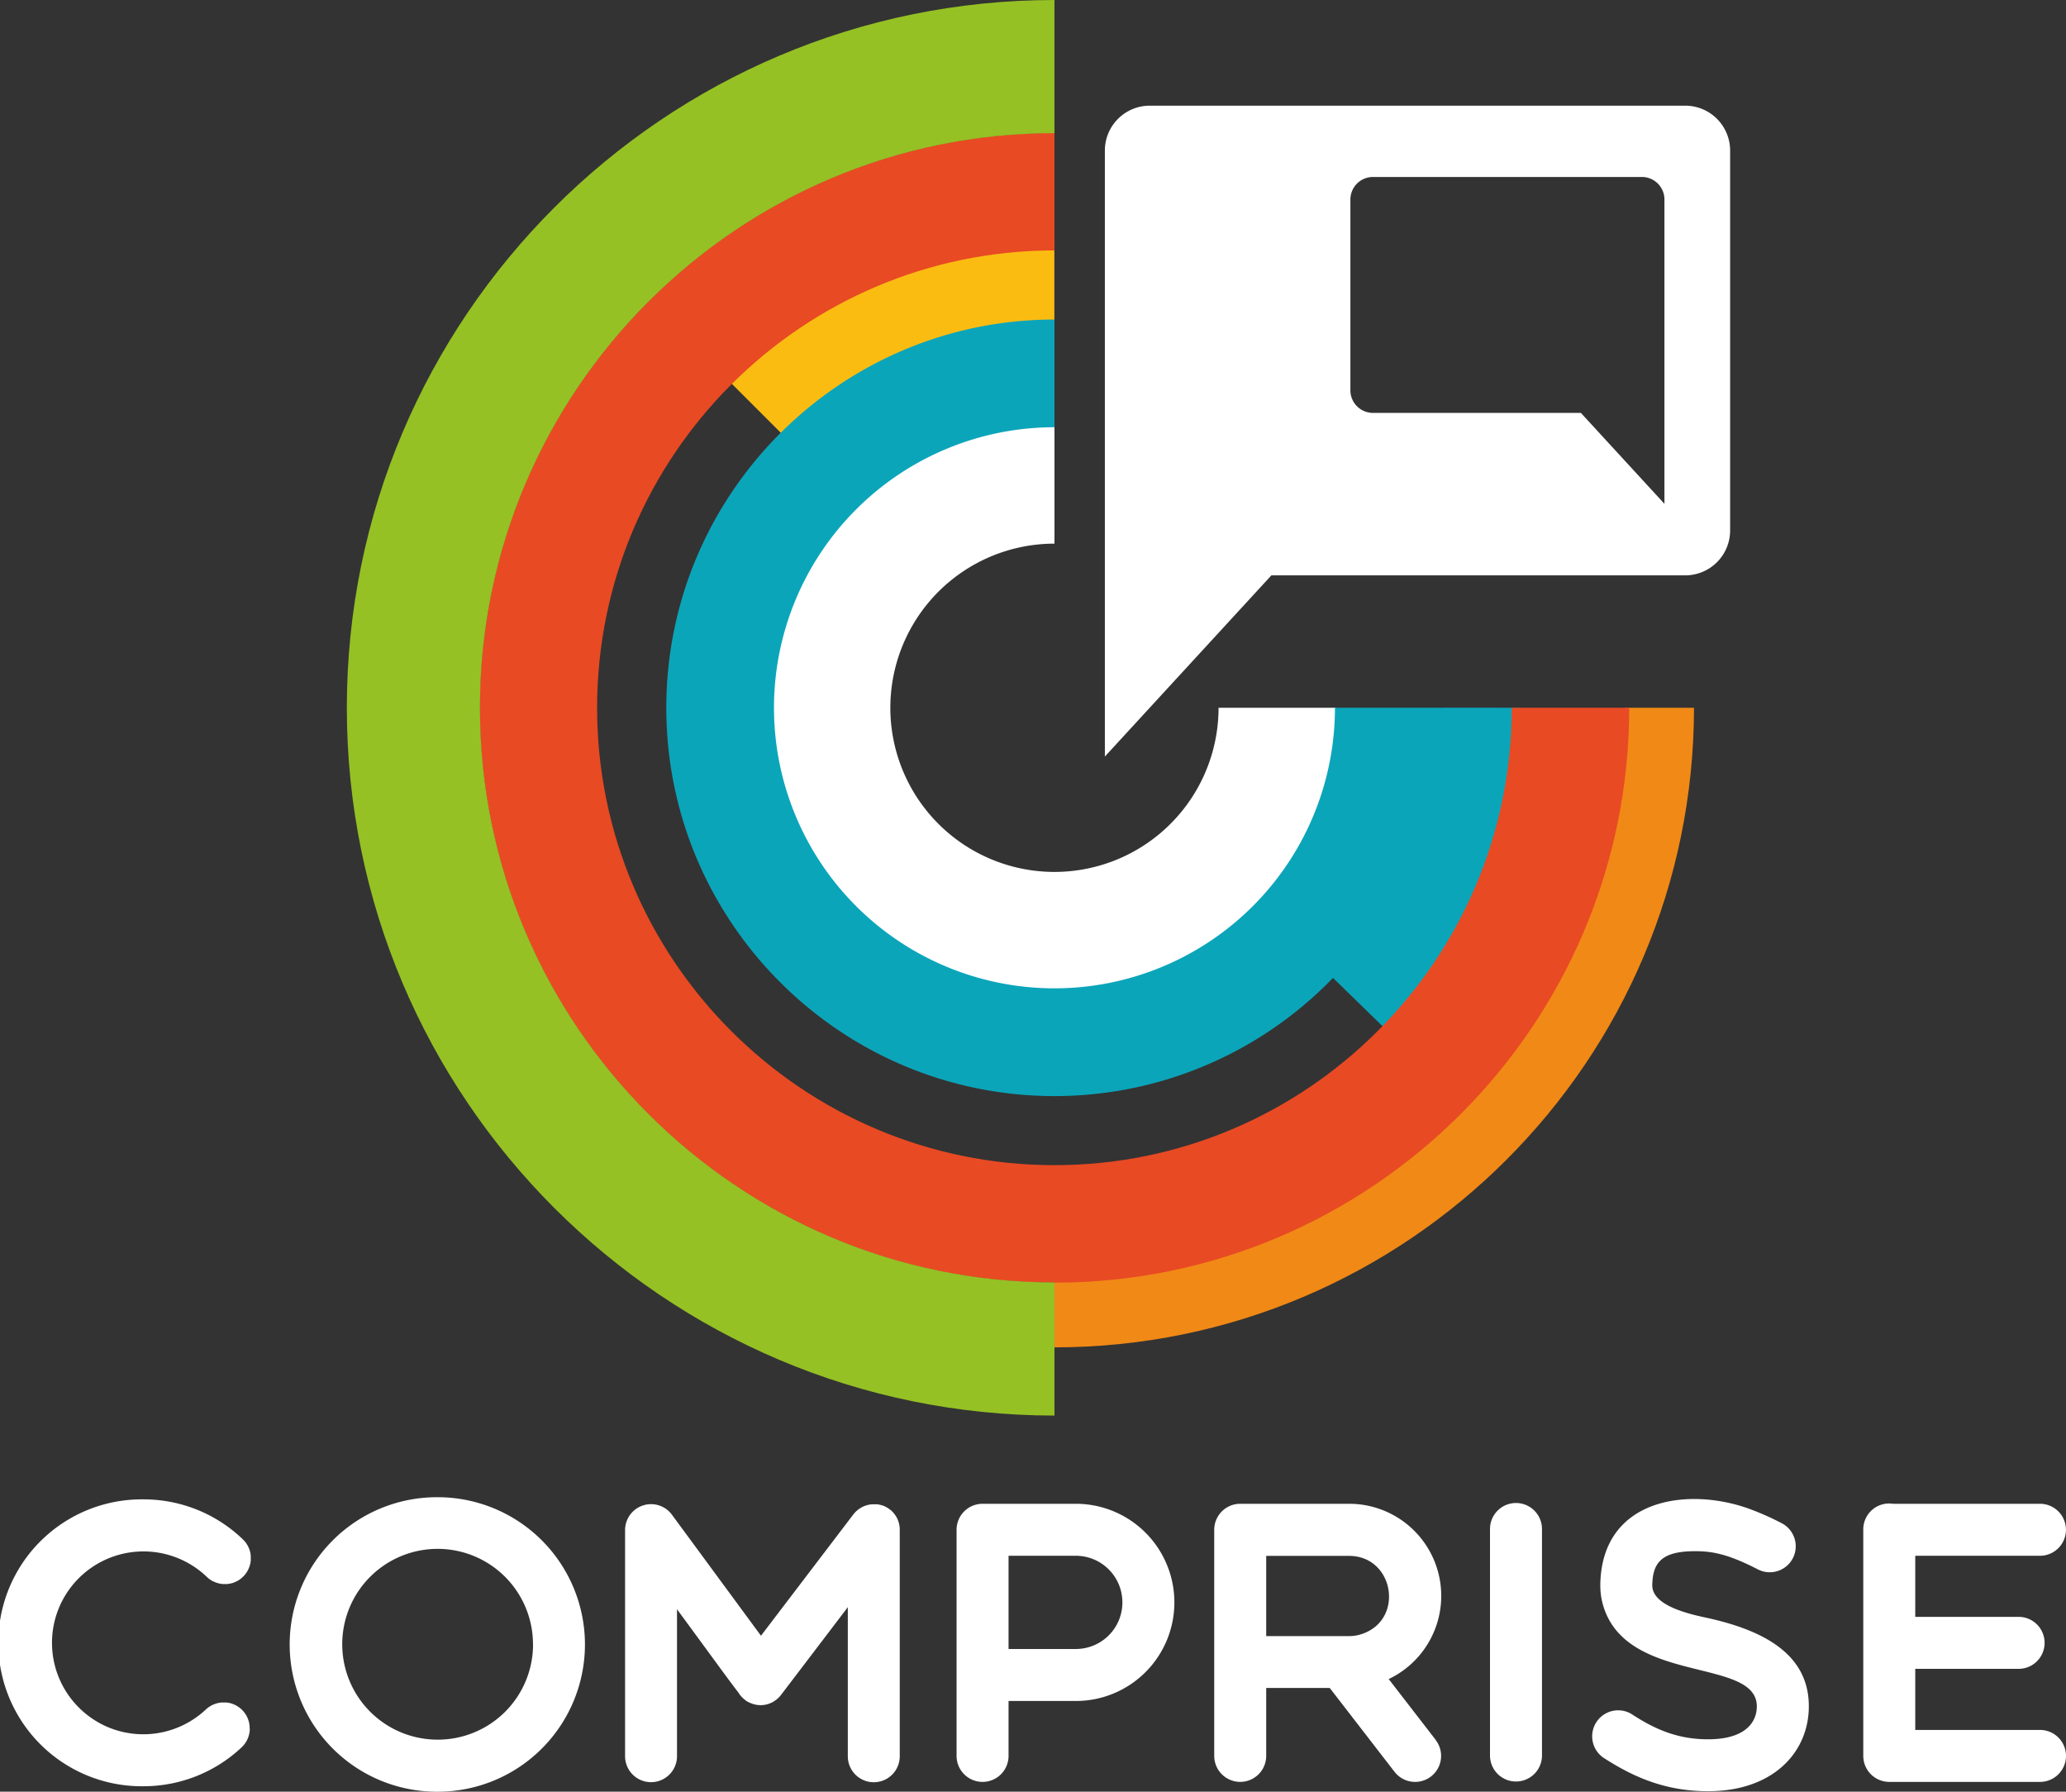<svg id="Calque_1" data-name="Calque 1" xmlns="http://www.w3.org/2000/svg" viewBox="0 0 903.05 782.97"><rect x="0" y="0" width="903.05" height="782.97" fill="#333333" stroke="none"/><defs><style>.cls-1{fill:#fff;}.cls-2{fill:#fbbc12;}.cls-3{fill:#f18916;}.cls-4{fill:#0ba5ba;}.cls-5{fill:#e84a23;}.cls-6{fill:#95c124;}</style></defs><path class="cls-1" d="M109.16,755.33c0,.06,0,.11,0,.17,0,.21,0,.41,0,.62a4.57,4.57,0,0,1-.05.52c0,.18,0,.36-.08.55s-.06.37-.1.56l-.12.5c-.06.19-.1.38-.16.57l-.18.49c-.07.18-.13.36-.21.54s-.16.33-.24.51l-.24.46c-.1.18-.2.34-.31.5a4.92,4.92,0,0,1-.28.45c-.1.15-.22.3-.33.45s-.23.3-.35.44-.23.25-.35.38-.28.31-.43.45l-.12.12a62.57,62.57,0,0,1-42.87,17h0a62.69,62.69,0,1,1,0-125.37h0a62.5,62.5,0,0,1,43.45,17.51l.07.08c.16.15.31.32.45.47l.32.36c.13.15.24.31.36.46s.22.29.32.44.18.28.26.42.22.34.32.52.15.3.22.46.18.34.26.53.14.38.21.57.12.3.17.46.11.4.16.6l.12.47.09.54c0,.19.06.38.08.57s0,.32,0,.48,0,.43,0,.65v.11c0,.12,0,.25,0,.38s0,.42,0,.64,0,.35-.06.52l-.09.57c0,.18-.08.37-.13.55s-.08.35-.13.53a4.72,4.72,0,0,1-.18.53l-.18.52c-.07.17-.15.34-.23.5l-.24.51-.27.48c-.1.16-.19.32-.29.47s-.22.32-.34.48-.2.29-.31.42-.28.33-.43.49a3.22,3.22,0,0,1-.24.28l-.08.07c-.17.17-.34.34-.53.5s-.2.2-.31.29l-.56.42-.35.26c-.27.18-.56.36-.84.51s-.34.18-.51.26l-.61.29c-.13.06-.26.09-.39.14s-.44.18-.67.25l-.38.09c-.24.07-.47.13-.71.18l-.47.07c-.22,0-.43.08-.64.1a10.05,10.05,0,0,1-1.09,0h0a10.31,10.31,0,0,1-1.11,0l-.44-.06-.64-.1-.51-.12-.56-.15-.5-.17-.53-.19-.48-.22L93,691l-.45-.26a4.94,4.94,0,0,1-.49-.3c-.16-.1-.3-.21-.45-.32l-.44-.32-.46-.4-.29-.26a40,40,0,0,0-64.54,13.25,39.95,39.95,0,0,0,3.68,37.89,40.18,40.18,0,0,0,17.59,14.49A39.95,39.95,0,0,0,90,747.05l.26-.23c.15-.13.29-.26.44-.37s.29-.23.44-.34l.44-.3c.16-.11.33-.2.49-.3l.44-.25.53-.25.46-.2c.18-.08.37-.14.55-.2a4.5,4.5,0,0,1,.48-.16c.19-.06.39-.11.58-.15l.47-.12.68-.1.4-.06c.37,0,.74,0,1.11,0h.06c.36,0,.72,0,1.08,0s.65.1,1,.15a.8.8,0,0,1,.15,0,11.38,11.38,0,0,1,2.17.67l.21.1.8.38.42.26.54.34c.14.09.27.2.4.3l.51.39c.12.1.24.22.35.33a5.56,5.56,0,0,1,.5.47l.12.12c.08.07.14.17.22.25s.27.31.4.48.21.27.31.41a5.25,5.25,0,0,1,.33.49c.1.15.2.31.29.47l.27.48.24.5.21.51c.07.17.13.35.19.52s.12.35.17.54.1.35.14.53.08.36.11.54.06.38.09.57l.06.53,0,.62C109.14,755.11,109.16,755.22,109.16,755.33Z"/><path class="cls-1" d="M255.68,718.62v.07A64.35,64.35,0,0,1,191.34,783h0a64.35,64.35,0,0,1-.74-128.7h.75A64.36,64.36,0,0,1,255.68,718.62Zm-22.71,0a41.69,41.69,0,1,0-41.64,41.63A41.64,41.64,0,0,0,233,718.62Z"/><path class="cls-1" d="M393.28,668.69v98.82h0a11.35,11.35,0,0,1-22.7,0h0V702.35l-29,38.1-.16.21a11.08,11.08,0,0,1-1.06,1.2,9.82,9.82,0,0,1-1,.89,11,11,0,0,1-11.11,1.58q-.4-.15-.78-.33a7.62,7.62,0,0,1-2-1.27,11.68,11.68,0,0,1-1.11-1,12.72,12.72,0,0,1-1.06-1.25l-.16-.22c-.15-.21-.28-.42-.41-.64-3.45-4.36-10.28-13.89-26.81-36.35v64.21h0a11.35,11.35,0,0,1-22.7,0h0V668.84h0v-.15a11.35,11.35,0,0,1,20.58-6.61v0l38.82,52.76,40.3-52.92.07-.09.23-.29.07-.08.05-.07.25-.26c.16-.18.32-.36.48-.52s.23-.21.35-.31.32-.3.5-.44.26-.19.39-.29l.52-.37.43-.26.55-.31.17-.1c.09,0,.19-.08.28-.12l.61-.26.44-.16c.22-.08.43-.15.66-.21l.44-.11.67-.14a4.13,4.13,0,0,1,.49-.07l.62-.07.3,0h.54c.36,0,.71,0,1.06,0l.31,0,.74.11.33.07a6.37,6.37,0,0,1,.75.2l.24.06.08,0h0c.29.09.57.2.85.31l0,0c.3.13.61.28.9.44a2.79,2.79,0,0,1,.33.19c.19.11.37.21.55.33l.37.25c.09.08.2.14.29.21l.29.24s.05,0,.08.06l.06,0,.27.25.52.49c.1.11.2.23.31.34s.3.33.44.5l.29.39.37.52.26.43.31.56.1.17.12.28c.09.2.18.4.26.6s.11.3.16.44.15.44.21.66.08.3.11.45.1.44.14.66,0,.33.08.49l.06.63a2.85,2.85,0,0,0,0,.29C393.28,668.33,393.28,668.51,393.28,668.69Z"/><path class="cls-1" d="M513.32,700.26a43.07,43.07,0,0,1-43.08,43.09h-29.4v24a11.36,11.36,0,0,1-22.72,0V668.53a11.36,11.36,0,0,1,11.36-11.36h40.75a43.08,43.08,0,0,1,39.69,26.32A42.91,42.91,0,0,1,513.32,700.26Zm-22.72,0a20.71,20.71,0,0,0-.92-6.06,20.36,20.36,0,0,0-19.45-14.31H440.84v40.74h29.39a20.35,20.35,0,0,0,20.37-20.37Z"/><path class="cls-1" d="M627.54,760.41a11.35,11.35,0,1,1-18,13.88h0l-28.32-36.64H553.46v29.69a11.36,11.36,0,0,1-22.72,0V668.53a11.37,11.37,0,0,1,11.36-11.36h47.58A40.25,40.25,0,0,1,607,733.77l20.59,26.64ZM553.46,715h36.21a17.42,17.42,0,0,0,5.21-.79c19.21-6,14.63-34.26-5.21-34.27H553.46Zm33.91,0H587l.75,0Z"/><path class="cls-1" d="M674,767h0c0,.06,0,.12,0,.18a11.36,11.36,0,1,1-22.72,0c0-.06,0-.12,0-.18h0V668.19a11.36,11.36,0,1,1,22.72,0Z"/><path class="cls-1" d="M790.64,745.65c0,20.23-15.72,37.13-44,37.13-17.52,0-31.56-5.34-46-14.79h0a11.36,11.36,0,0,1,12.41-19h0c10.54,6.92,20.47,11.1,33.57,11.1,15.9,0,21.28-7.13,21.29-14.41-.06-21.53-56.83-9.28-67.15-44a30.41,30.41,0,0,1-1.26-8.83c0-.26,0-.54,0-.81h0c.91-36.91,37.62-42.27,64.34-32.94a118,118,0,0,1,14.94,6.56h0a11.35,11.35,0,1,1-10.43,20.17h0c-13.57-7-20.45-7.94-27.46-7.94-14.82,0-18.45,5.21-18.68,14.69h0c0,.09,0,.18,0,.26,0,8.29,14,12,22.08,13.79C768,711.59,790.66,721.3,790.64,745.65Z"/><path class="cls-1" d="M903.05,767.36a11.36,11.36,0,0,1-11.36,11.35H825.8a11.38,11.38,0,0,1-11.36-11.35V668.53s0,0,0-.06,0-.05,0-.07a11.31,11.31,0,0,1,13-11.23h64.23a11.36,11.36,0,0,1,0,22.72H837.16v26.7H882a11.36,11.36,0,1,1,0,22.71H837.16V756h54.53A11.37,11.37,0,0,1,903.05,767.36Z"/><path class="cls-1" d="M736.62,46.18H502.55a19.63,19.63,0,0,0-19.61,19.61V330.62l72.78-79.18h180.9a19.63,19.63,0,0,0,19.62-19.62v-166A19.63,19.63,0,0,0,736.62,46.18Zm-9.09,174L691,180.44H600.11a9.86,9.86,0,0,1-9.85-9.86V87.19a9.86,9.86,0,0,1,9.85-9.85H717.68a9.86,9.86,0,0,1,9.85,9.85Z"/><path class="cls-2" d="M341.67,189.51l-24-24c38.32-38.33,89-59.72,143.19-59.72V140A167.3,167.3,0,0,0,341.67,189.51Z"/><path class="cls-3" d="M460.91,588.81V558.86c137.6,0,249.54-111.95,249.54-249.55h30C740.41,463.43,615,588.81,460.91,588.81Z"/><path class="cls-1" d="M460.91,432.39a123.08,123.08,0,0,1,0-246.16v51.35a71.73,71.73,0,1,0,71.72,71.73H584A123.22,123.22,0,0,1,460.91,432.39Z"/><path class="cls-4" d="M664.1,309.31s-33.9-.09-33.9,0H583.51a122.6,122.6,0,1,1-122.6-122.6V139.64c-93.56,0-169.67,76.12-169.67,169.67S367.35,479,460.91,479a169.16,169.16,0,0,0,121.74-51.65l23.89,23.27A201.11,201.11,0,0,0,664.1,309.31Z"/><path class="cls-5" d="M460.91,560.54c-138.52,0-251.22-112.7-251.22-251.23S322.39,58.09,460.91,58.09v51.35C350.7,109.44,261,199.1,261,309.31S350.7,509.19,460.91,509.19s199.87-89.67,199.87-199.88h51.35C712.13,447.84,599.43,560.54,460.91,560.54Z"/><path class="cls-6" d="M460.91,618.62c-170.56,0-309.31-138.76-309.31-309.31S290.35,0,460.91,0V58.2c-138.47,0-251.12,112.65-251.12,251.11S322.44,560.43,460.91,560.43Z"/></svg>